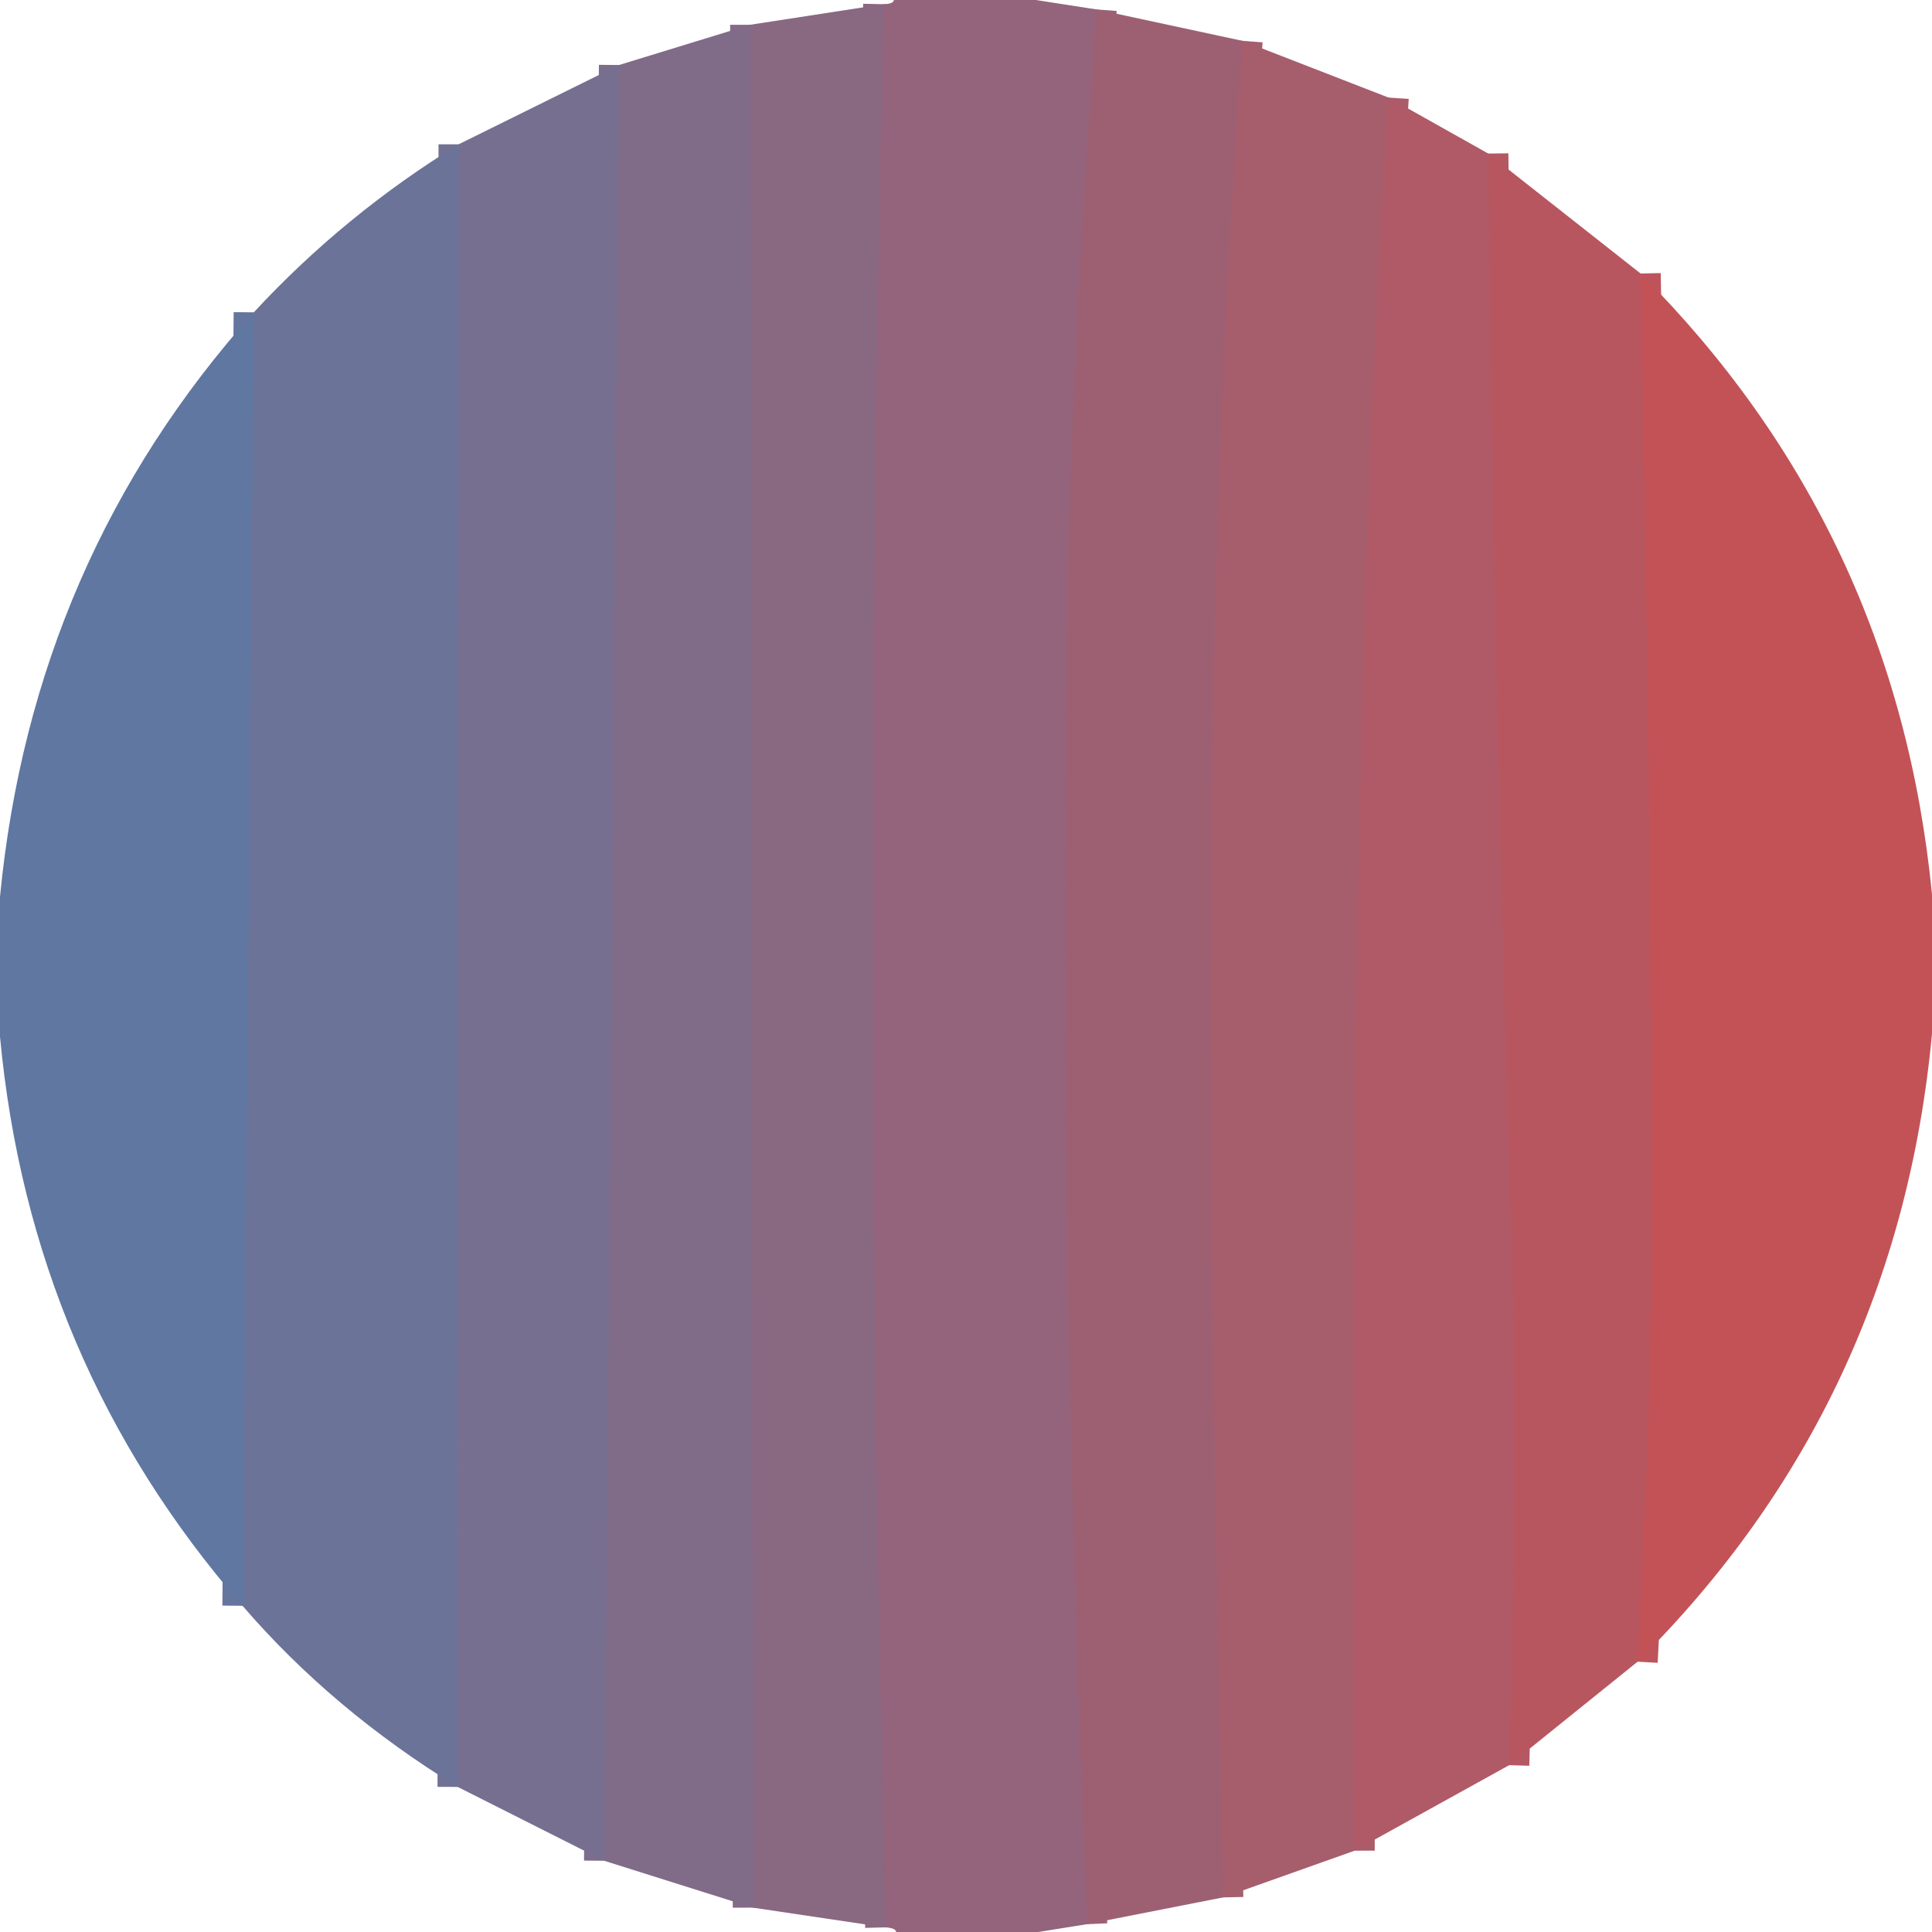 <?xml version="1.0" encoding="UTF-8" standalone="no"?>
<!DOCTYPE svg PUBLIC "-//W3C//DTD SVG 1.1//EN" "http://www.w3.org/Graphics/SVG/1.1/DTD/svg11.dtd">
<svg xmlns="http://www.w3.org/2000/svg" version="1.1" viewBox="0.00 0.00 96.00 96.00">
<g stroke-width="2.00" fill="none" stroke-linecap="butt">
<path stroke="#986277" vector-effect="non-scaling-stroke" d="
  M 54.49 0.47
  Q 53.23 17.27 53.03 30.47
  Q 52.56 61.19 54.02 95.61"
/>
<path stroke="#8e667f" vector-effect="non-scaling-stroke" d="
  M 43.99 95.77
  Q 42.81 48.01 43.89 0.21"
/>
<path stroke="#856a86" vector-effect="non-scaling-stroke" d="
  M 37.41 94.79
  L 37.28 1.23"
/>
<path stroke="#a25f70" vector-effect="non-scaling-stroke" d="
  M 61.74 2.03
  C 59.45 32.74 60.16 63.53 60.78 94.28"
/>
<path stroke="#7c6d8d" vector-effect="non-scaling-stroke" d="
  M 30.02 92.46
  L 30.76 3.23"
/>
<path stroke="#ab5c69" vector-effect="non-scaling-stroke" d="
  M 69.00 4.85
  C 67.16 33.84 67.21 62.93 67.31 91.96"
/>
<path stroke="#727194" vector-effect="non-scaling-stroke" d="
  M 22.74 88.79
  L 22.79 7.17"
/>
<path stroke="#b45863" vector-effect="non-scaling-stroke" d="
  M 73.95 7.63
  Q 74.28 35.26 75.14 62.76
  Q 75.44 72.12 74.99 87.71"
/>
<path stroke="#66759d" vector-effect="non-scaling-stroke" d="
  M 12.05 79.79
  L 12.61 15.52"
/>
<path stroke="#be545b" vector-effect="non-scaling-stroke" d="
  M 81.52 13.59
  Q 82.14 44.34 82.03 64.62
  Q 82.00 70.75 81.37 82.57"
/>
</g>
<path fill="#93647b" d="
  M 51.47 0.00
  L 54.49 0.47
  Q 53.23 17.27 53.03 30.47
  Q 52.56 61.19 54.02 95.61
  L 51.59 96.00
  L 44.53 96.00
  Q 44.51 95.80 43.99 95.77
  Q 42.81 48.01 43.89 0.21
  Q 44.39 0.20 44.42 0.00
  L 51.47 0.00
  Z"
/>
<path fill="#896882" d="
  M 43.89 0.21
  Q 42.81 48.01 43.99 95.77
  L 37.41 94.79
  L 37.28 1.23
  L 43.89 0.21
  Z"
/>
<path fill="#9d6073" d="
  M 61.74 2.03
  C 59.45 32.74 60.16 63.53 60.78 94.28
  L 54.02 95.61
  Q 52.56 61.19 53.03 30.47
  Q 53.23 17.27 54.49 0.47
  L 61.74 2.03
  Z"
/>
<path fill="#806b89" d="
  M 37.28 1.23
  L 37.41 94.79
  L 30.02 92.46
  L 30.76 3.23
  L 37.28 1.23
  Z"
/>
<path fill="#a65d6c" d="
  M 69.00 4.85
  C 67.16 33.84 67.21 62.93 67.31 91.96
  L 60.78 94.28
  C 60.16 63.53 59.45 32.74 61.74 2.03
  L 69.00 4.85
  Z"
/>
<path fill="#776f90" d="
  M 30.76 3.23
  L 30.02 92.46
  L 22.74 88.79
  L 22.79 7.17
  L 30.76 3.23
  Z"
/>
<path fill="#af5a66" d="
  M 69.00 4.85
  L 73.95 7.63
  Q 74.28 35.26 75.14 62.76
  Q 75.44 72.12 74.99 87.71
  L 67.31 91.96
  C 67.21 62.93 67.16 33.84 69.00 4.85
  Z"
/>
<path fill="#6c7398" d="
  M 22.79 7.17
  L 22.74 88.79
  Q 16.51 84.97 12.05 79.79
  L 12.61 15.52
  Q 17.10 10.67 22.79 7.17
  Z"
/>
<path fill="#b8565f" d="
  M 81.52 13.59
  Q 82.14 44.34 82.03 64.62
  Q 82.00 70.75 81.37 82.57
  L 74.99 87.71
  Q 75.44 72.12 75.14 62.76
  Q 74.28 35.26 73.95 7.63
  L 81.52 13.59
  Z"
/>
<path fill="#c35256" d="
  M 81.52 13.59
  Q 94.23 26.33 96.00 44.44
  L 96.00 51.37
  Q 94.28 69.73 81.37 82.57
  Q 82.00 70.75 82.03 64.62
  Q 82.14 44.34 81.52 13.59
  Z"
/>
<path fill="#5f77a1" d="
  M 12.61 15.52
  L 12.05 79.79
  Q 1.51 67.69 0.00 51.51
  L 0.00 44.56
  Q 1.62 27.80 12.61 15.52
  Z"
/>
</svg>
